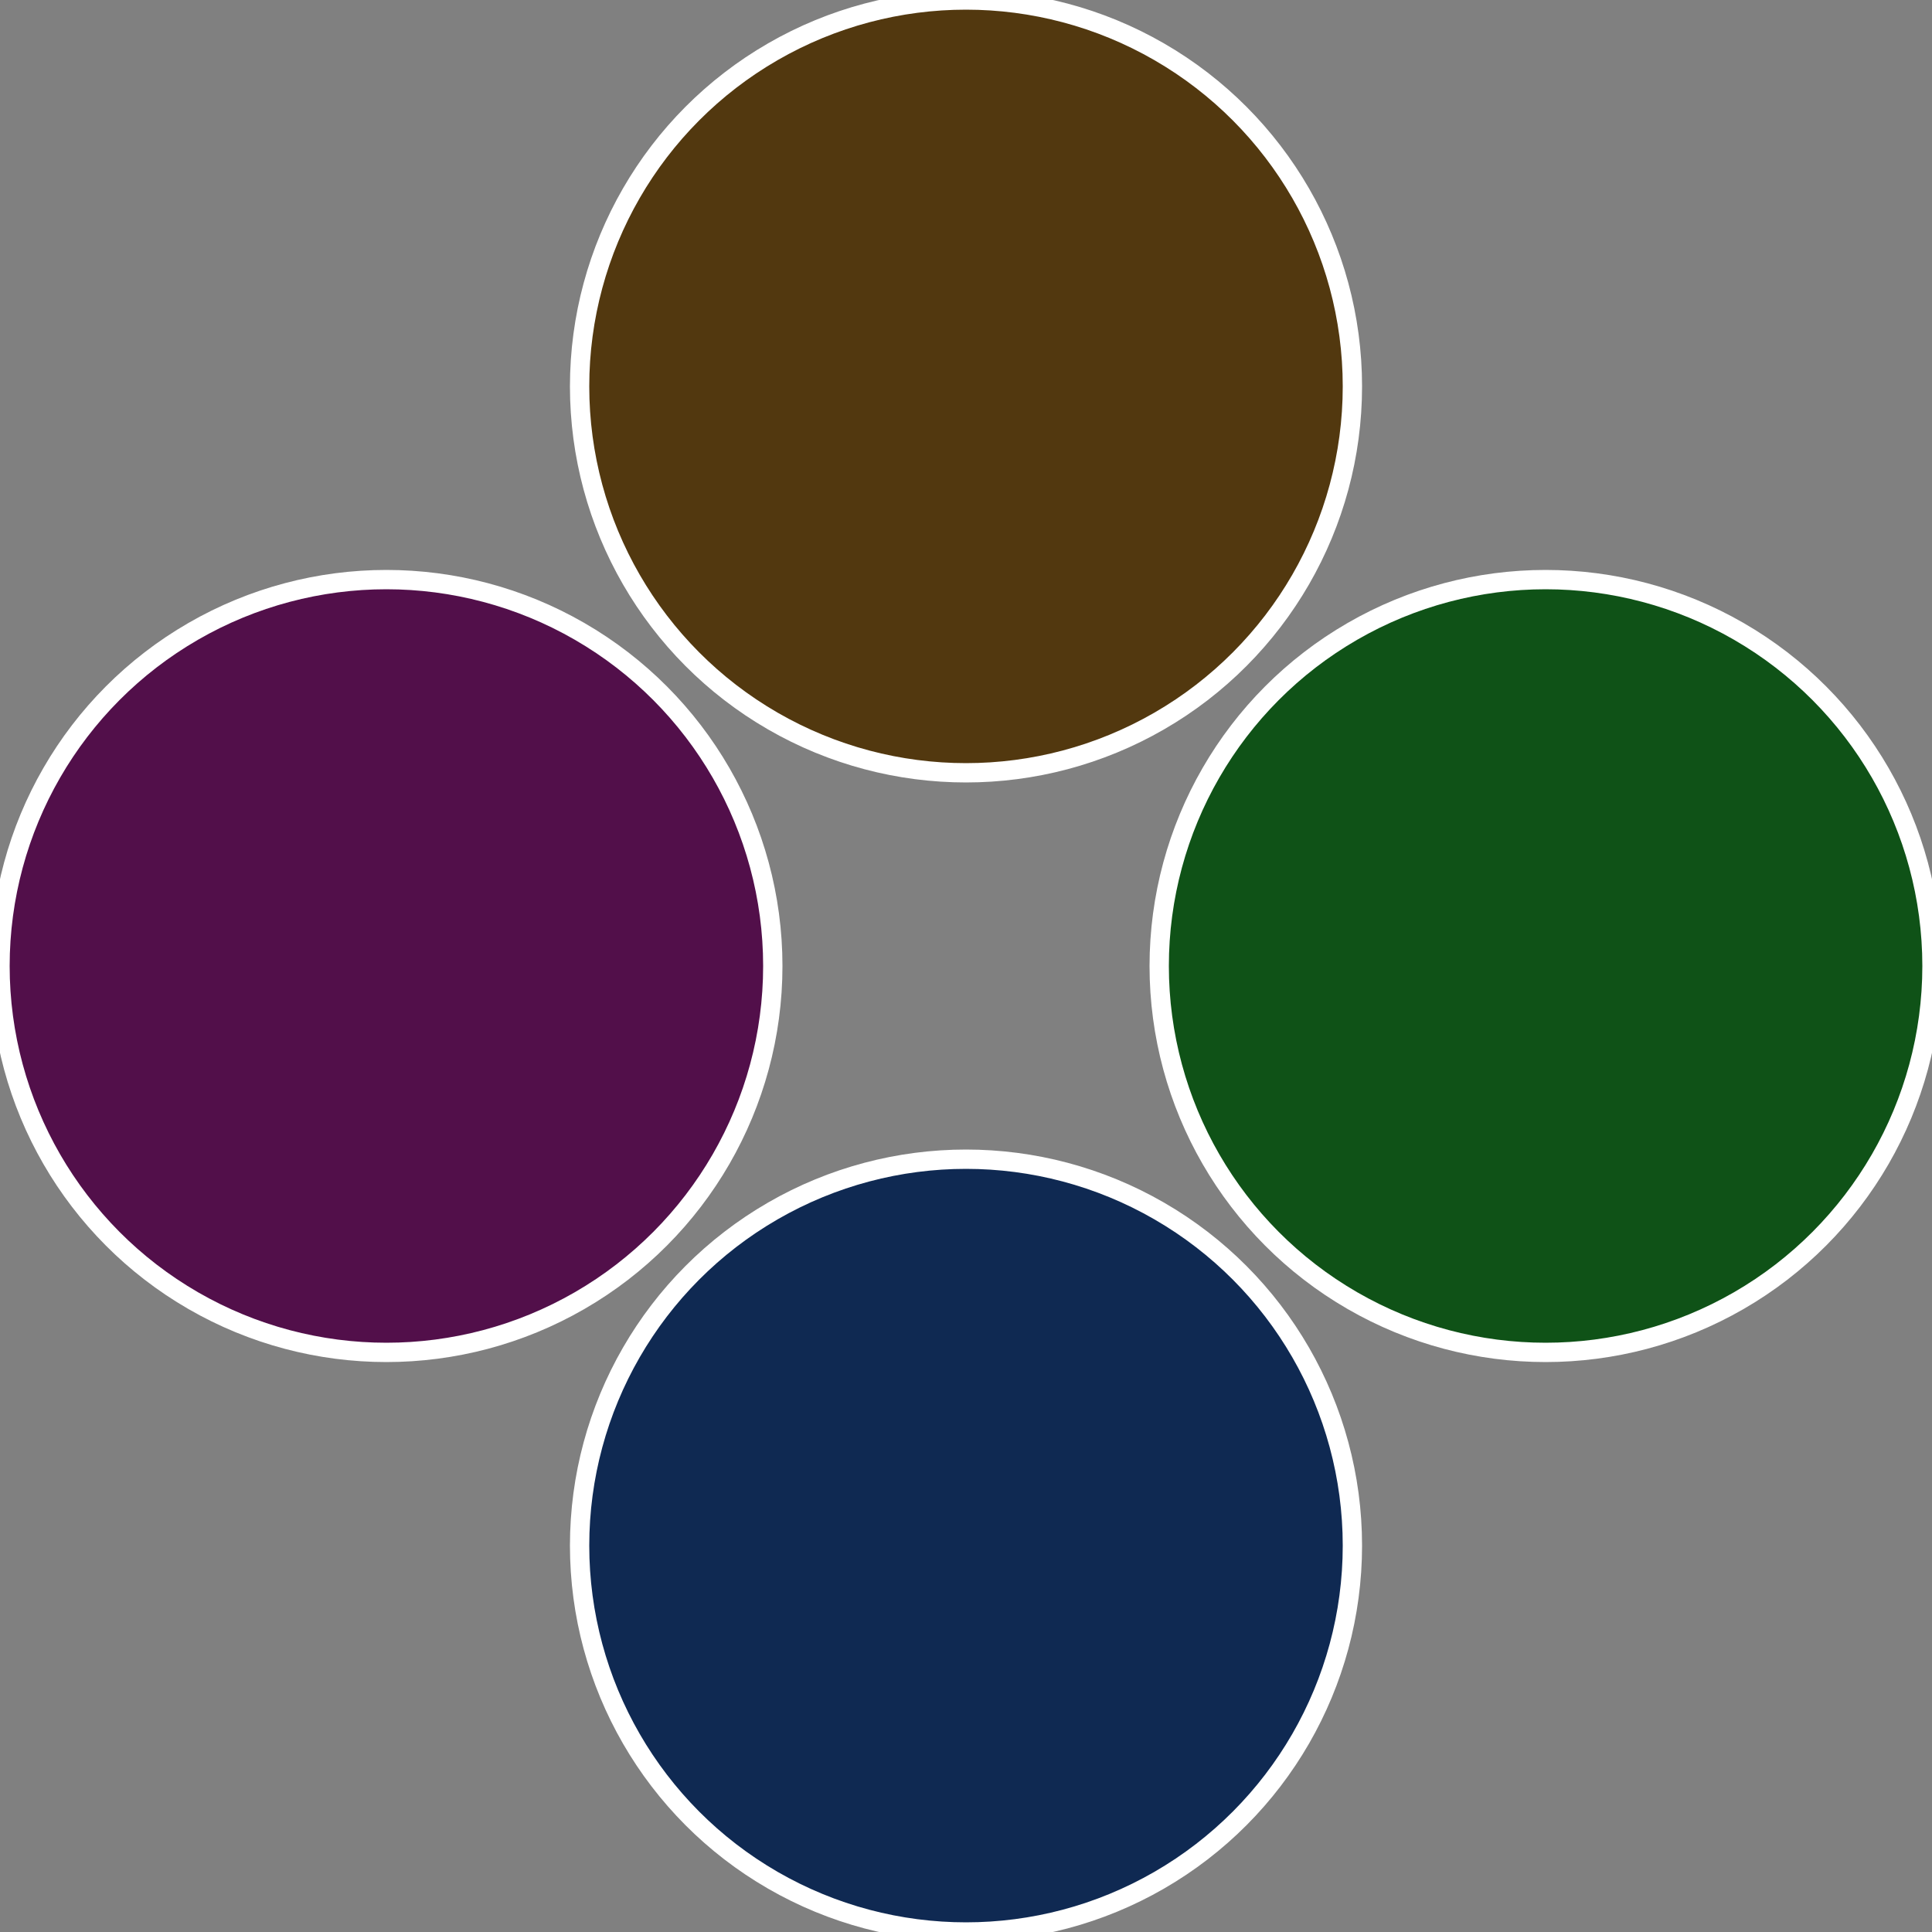 <?xml version="1.0" standalone="no"?>
<svg width="500" height="500" viewBox="-1 -1 2 2" xmlns="http://www.w3.org/2000/svg">
 
                <rect x="-1" y="-1" width="2" height="2" fill="#808080" stroke="none"/>
 
                <circle cx="0.6" cy="0" r="0.4" fill="#0f5217" stroke="#fff" stroke-width="1%" />
             
                <circle cx="3.6739403974421E-17" cy="0.6" r="0.4" fill="#0f2952" stroke="#fff" stroke-width="1%" />
             
                <circle cx="-0.6" cy="7.3478807948841E-17" r="0.4" fill="#520f4a" stroke="#fff" stroke-width="1%" />
             
                <circle cx="-1.1021821192326E-16" cy="-0.6" r="0.4" fill="#52380f" stroke="#fff" stroke-width="1%" />
            </svg>
